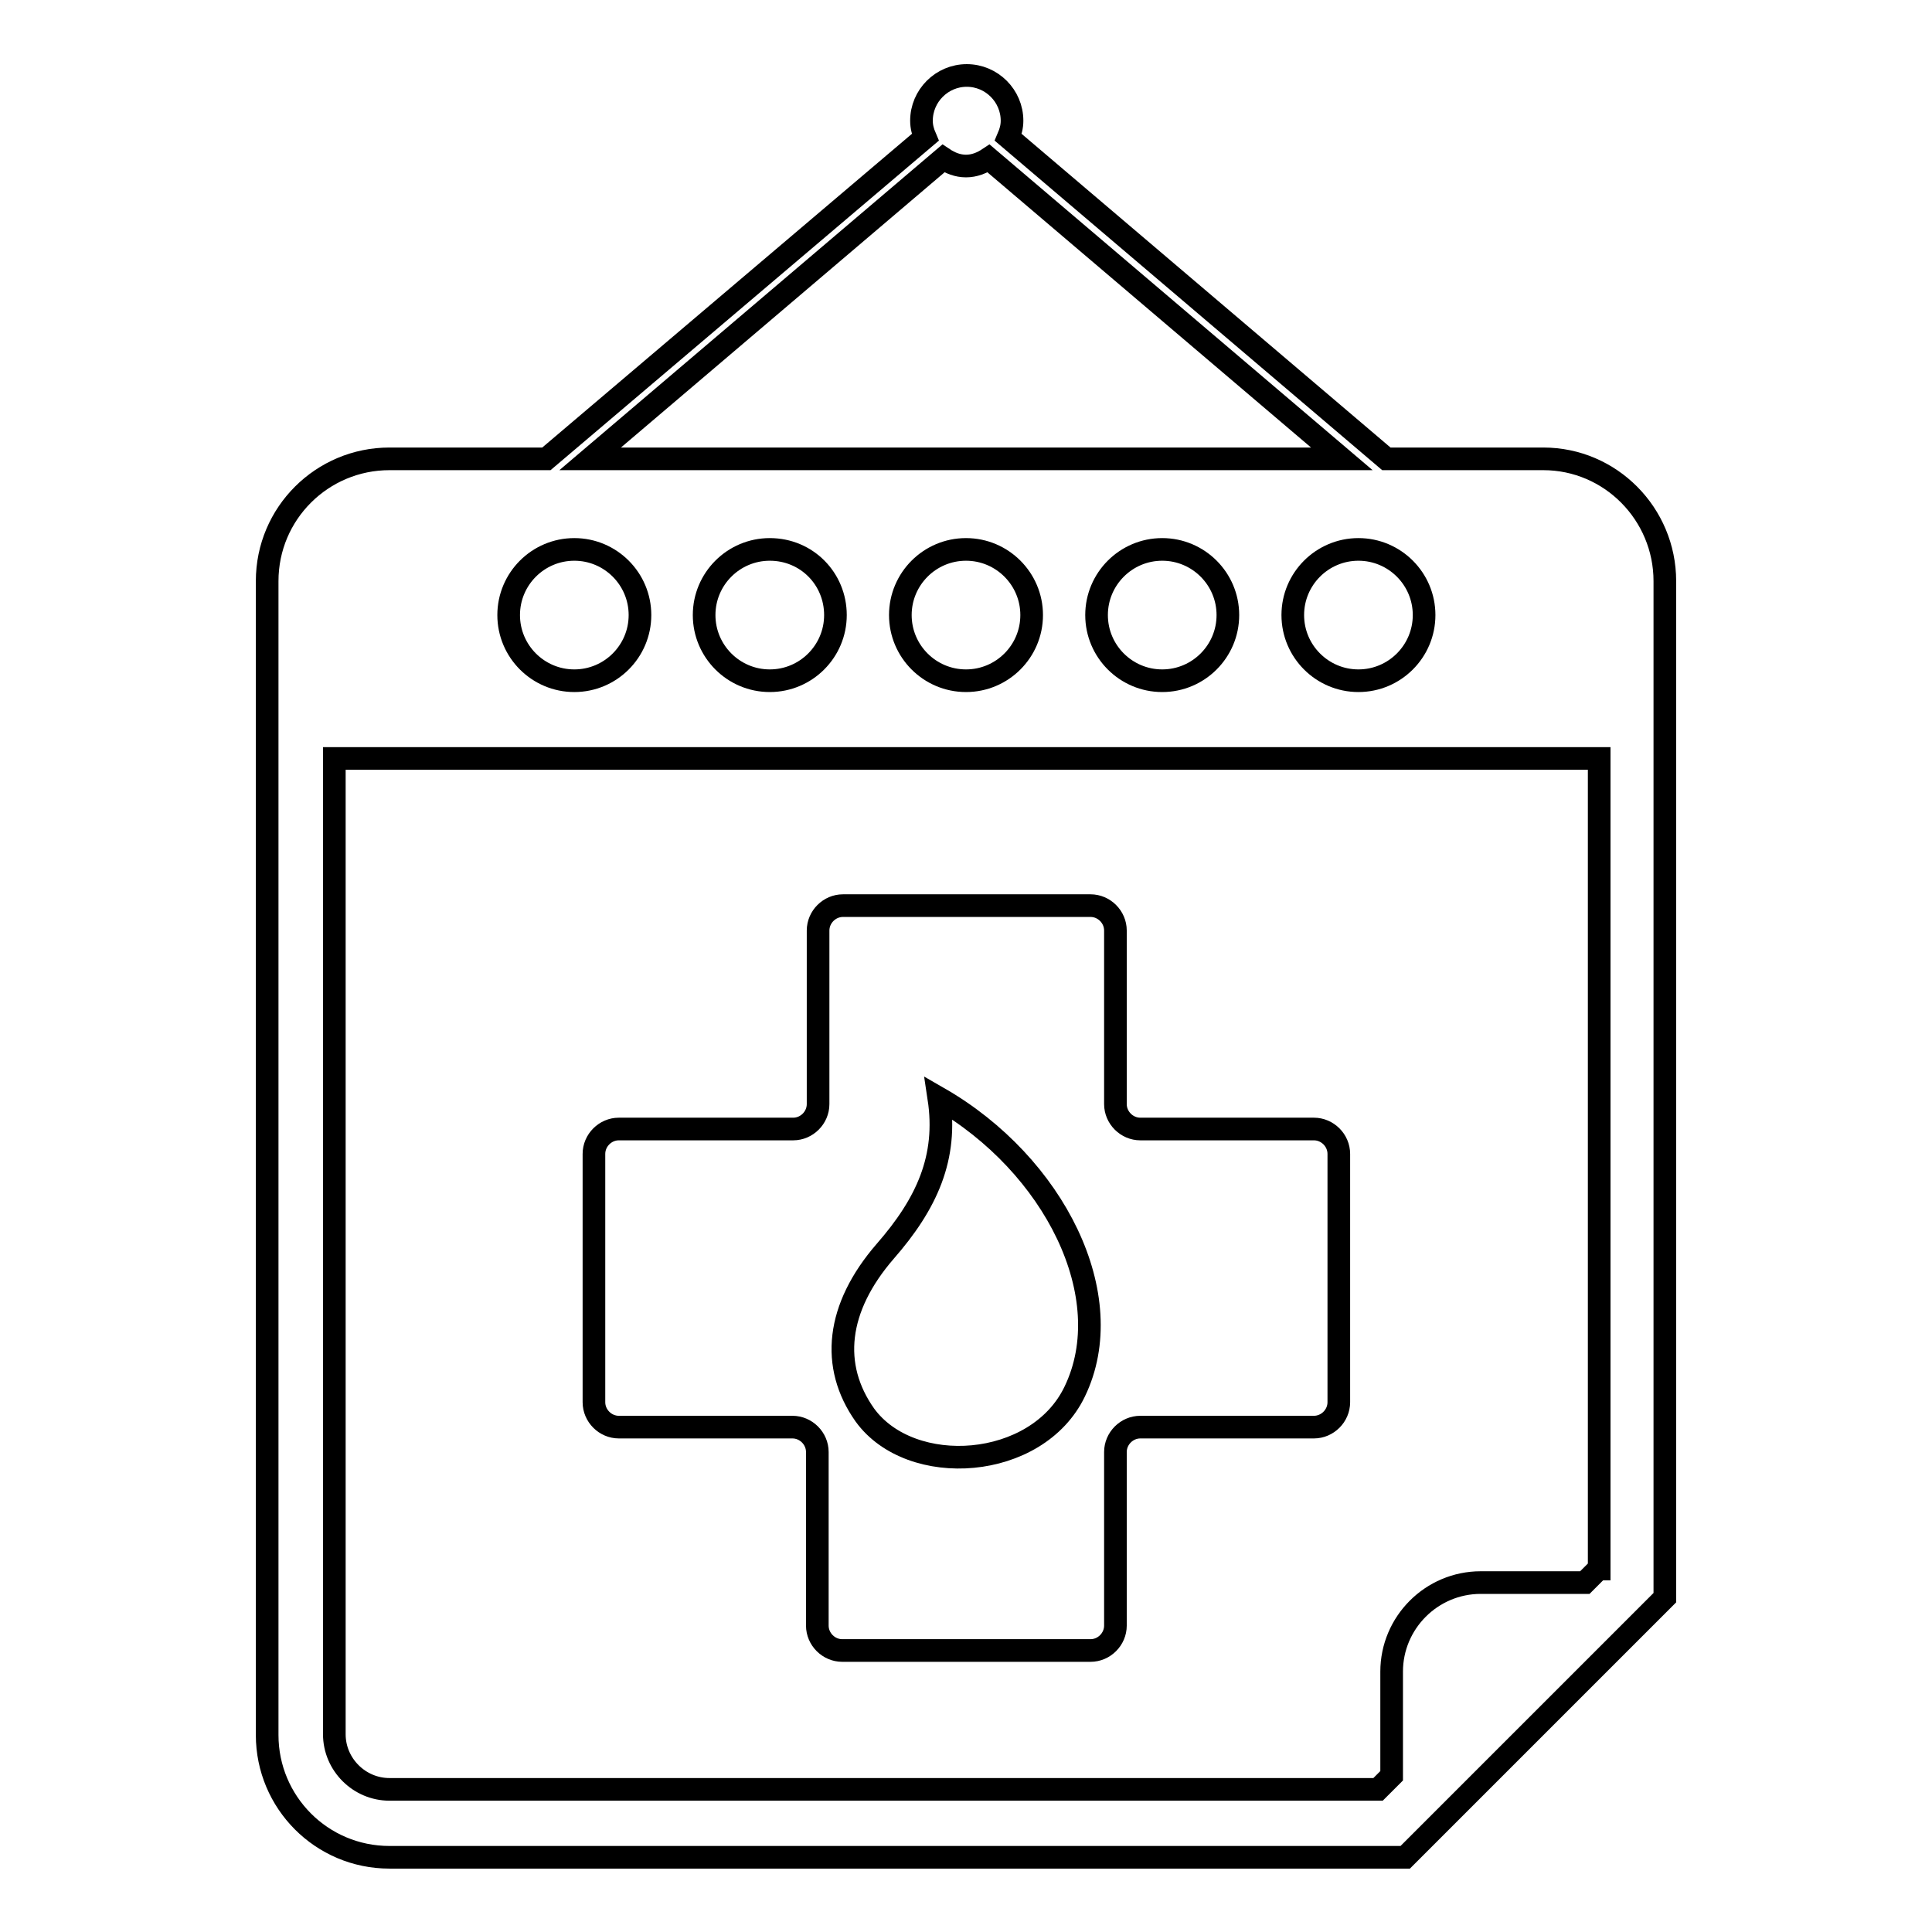 <?xml version="1.0" encoding="utf-8"?>
<!-- Svg Vector Icons : http://www.onlinewebfonts.com/icon -->
<!DOCTYPE svg PUBLIC "-//W3C//DTD SVG 1.1//EN" "http://www.w3.org/Graphics/SVG/1.1/DTD/svg11.dtd">
<svg version="1.1" xmlns="http://www.w3.org/2000/svg" xmlns:xlink="http://www.w3.org/1999/xlink" x="0px" y="0px" viewBox="0 0 256 256" enable-background="new 0 0 256 256" xml:space="preserve">
<g><g><g><g><path stroke-width="3" fill-opacity="0" stroke="#000000"  d="M204.5,60.8h-20.8l-50.1-42.6c0.3-0.7,0.5-1.4,0.5-2.2c0-3.3-2.7-6-6-6s-6,2.7-6,6c0,0.8,0.2,1.5,0.5,2.2L72.4,60.8H51.6c-8.9,0-16.2,7.2-16.2,16.2v152.9c0,8.9,7.2,16.2,16.2,16.2h134.6l34.4-34.4V77C220.6,68.1,213.4,60.8,204.5,60.8z M188.7,81.5c0,4.8-3.9,8.7-8.7,8.7s-8.7-3.9-8.7-8.7c0-4.8,3.9-8.7,8.7-8.7S188.7,76.7,188.7,81.5z M125,21c0.9,0.6,1.9,1,3,1c1.1,0,2.1-0.4,3-1l46.8,39.8H78.2L125,21z M162.7,81.5c0,4.8-3.9,8.7-8.7,8.7c-4.8,0-8.7-3.9-8.7-8.7c0-4.8,3.9-8.7,8.7-8.7C158.8,72.8,162.7,76.7,162.7,81.5z M136.7,81.5c0,4.8-3.9,8.7-8.7,8.7s-8.7-3.9-8.7-8.7c0-4.8,3.9-8.7,8.7-8.7S136.7,76.7,136.7,81.5z M110.7,81.5c0,4.8-3.9,8.7-8.7,8.7c-4.8,0-8.7-3.9-8.7-8.7c0-4.8,3.9-8.7,8.7-8.7C106.9,72.8,110.7,76.7,110.7,81.5z M76.1,72.8c4.8,0,8.7,3.9,8.7,8.7c0,4.8-3.9,8.7-8.7,8.7c-4.8,0-8.7-3.9-8.7-8.7C67.4,76.7,71.3,72.8,76.1,72.8z M211.8,207.9l-1.8,1.8h-13.8c-6.5,0-11.8,5.3-11.8,11.8v13.8l-1.8,1.8H51.6c-4,0-7.3-3.3-7.3-7.3V100.5h167.6V207.9L211.8,207.9L211.8,207.9z"/><path stroke-width="3" fill-opacity="0" stroke="#000000"  d="M82,189.1h23c1.8,0,3.3,1.5,3.3,3.3v23c0,1.8,1.5,3.3,3.3,3.3h32.9c1.8,0,3.3-1.5,3.3-3.3v-23c0-1.8,1.5-3.3,3.3-3.3h23c1.8,0,3.3-1.5,3.3-3.3v-32.9c0-1.8-1.5-3.3-3.3-3.3h-23c-1.8,0-3.3-1.5-3.3-3.3v-23c0-1.8-1.5-3.3-3.3-3.3h-32.8c-1.8,0-3.3,1.5-3.3,3.3v23c0,1.8-1.5,3.3-3.3,3.3H82c-1.8,0-3.3,1.5-3.3,3.3v32.9C78.7,187.6,80.2,189.1,82,189.1z M117.3,165.8c5.5-6.3,8.3-12.4,7.1-20.3c15.3,8.8,24.1,26.3,18,38.9c-5,10.4-21.7,11.5-27.8,3.1C110,181,110.8,173.3,117.3,165.8z"/></g></g><g></g><g></g><g></g><g></g><g></g><g></g><g></g><g></g><g></g><g></g><g></g><g></g><g></g><g></g><g></g></g></g>
</svg>